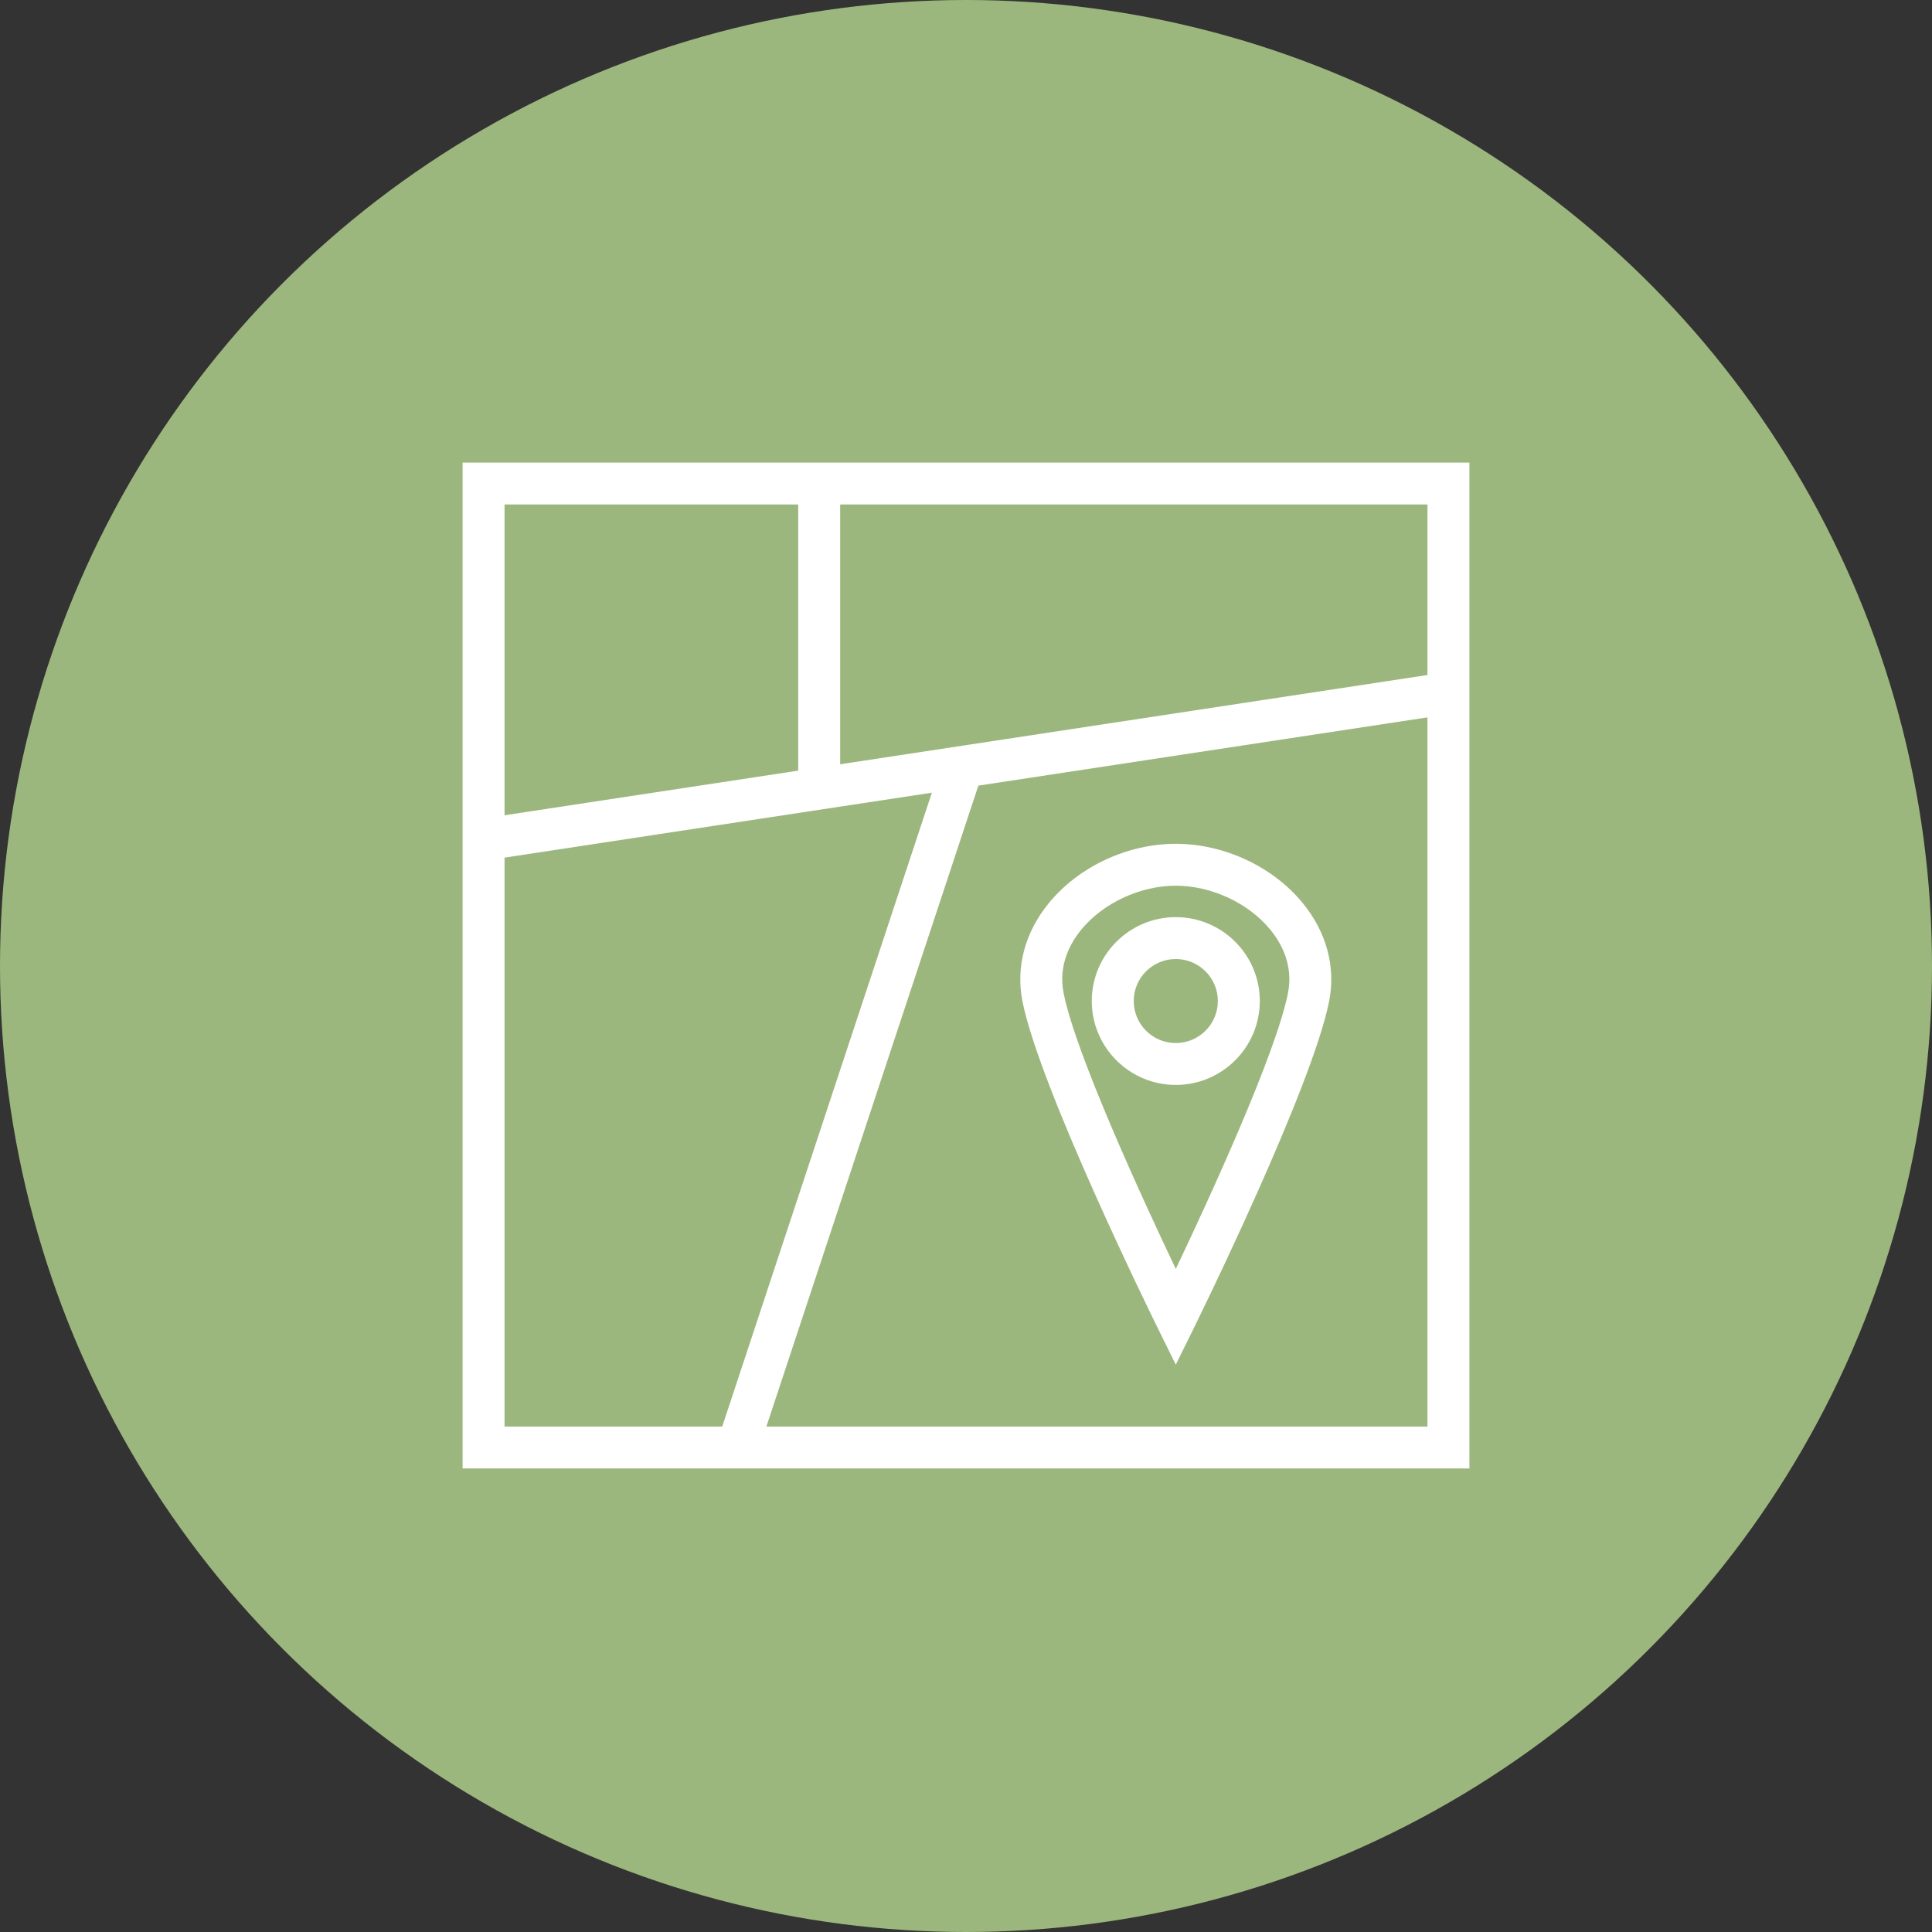 <?xml version="1.0" encoding="UTF-8"?> <svg xmlns="http://www.w3.org/2000/svg" width="213" height="213" viewBox="0 0 213 213" fill="none"><rect x="0" y="0" width="213" height="213" fill="#333333" stroke="none"/> <circle cx="106.5" cy="106.5" r="106.5" fill="#9CB77D"></circle> <path d="M162 161.896H51V51H162V161.896V161.896ZM55.625 157.277H157.375V55.619H55.625V157.277Z" fill="white"></path> <path d="M159.341 74.121L52.966 90.285L53.661 94.85L160.036 78.685L159.341 74.121Z" fill="white"></path> <path d="M103.557 84.912L78.883 159.519L83.273 160.966L107.947 86.359L103.557 84.912Z" fill="white"></path> <path d="M92.627 52.34H88.002V86.946H92.627V52.34Z" fill="white"></path> <path d="M129.629 150.453L127.553 146.242C127.027 145.173 114.627 119.951 112.725 110.402C111.971 106.611 113.008 102.757 115.646 99.548C118.95 95.527 124.308 93.028 129.629 93.028C134.949 93.028 140.307 95.527 143.612 99.548C146.249 102.757 147.286 106.614 146.532 110.402C144.629 119.951 132.23 145.173 131.704 146.242L129.629 150.453ZM129.629 97.647C125.718 97.647 121.633 99.544 119.221 102.478C117.988 103.977 116.647 106.415 117.263 109.5C118.598 116.21 125.962 132.19 129.629 139.898C133.295 132.19 140.659 116.21 141.995 109.5C142.61 106.415 141.27 103.98 140.036 102.478C137.624 99.544 133.539 97.647 129.629 97.647Z" fill="white"></path> <path d="M129.629 119.612C124.522 119.612 120.366 115.463 120.366 110.361C120.366 105.262 124.522 101.113 129.629 101.113C134.737 101.113 138.891 105.262 138.891 110.361C138.891 115.463 134.737 119.612 129.629 119.612ZM129.629 105.731C127.071 105.731 124.991 107.809 124.991 110.361C124.991 112.917 127.071 114.994 129.629 114.994C132.186 114.994 134.266 112.917 134.266 110.361C134.266 107.809 132.186 105.731 129.629 105.731Z" fill="white"></path> </svg> 